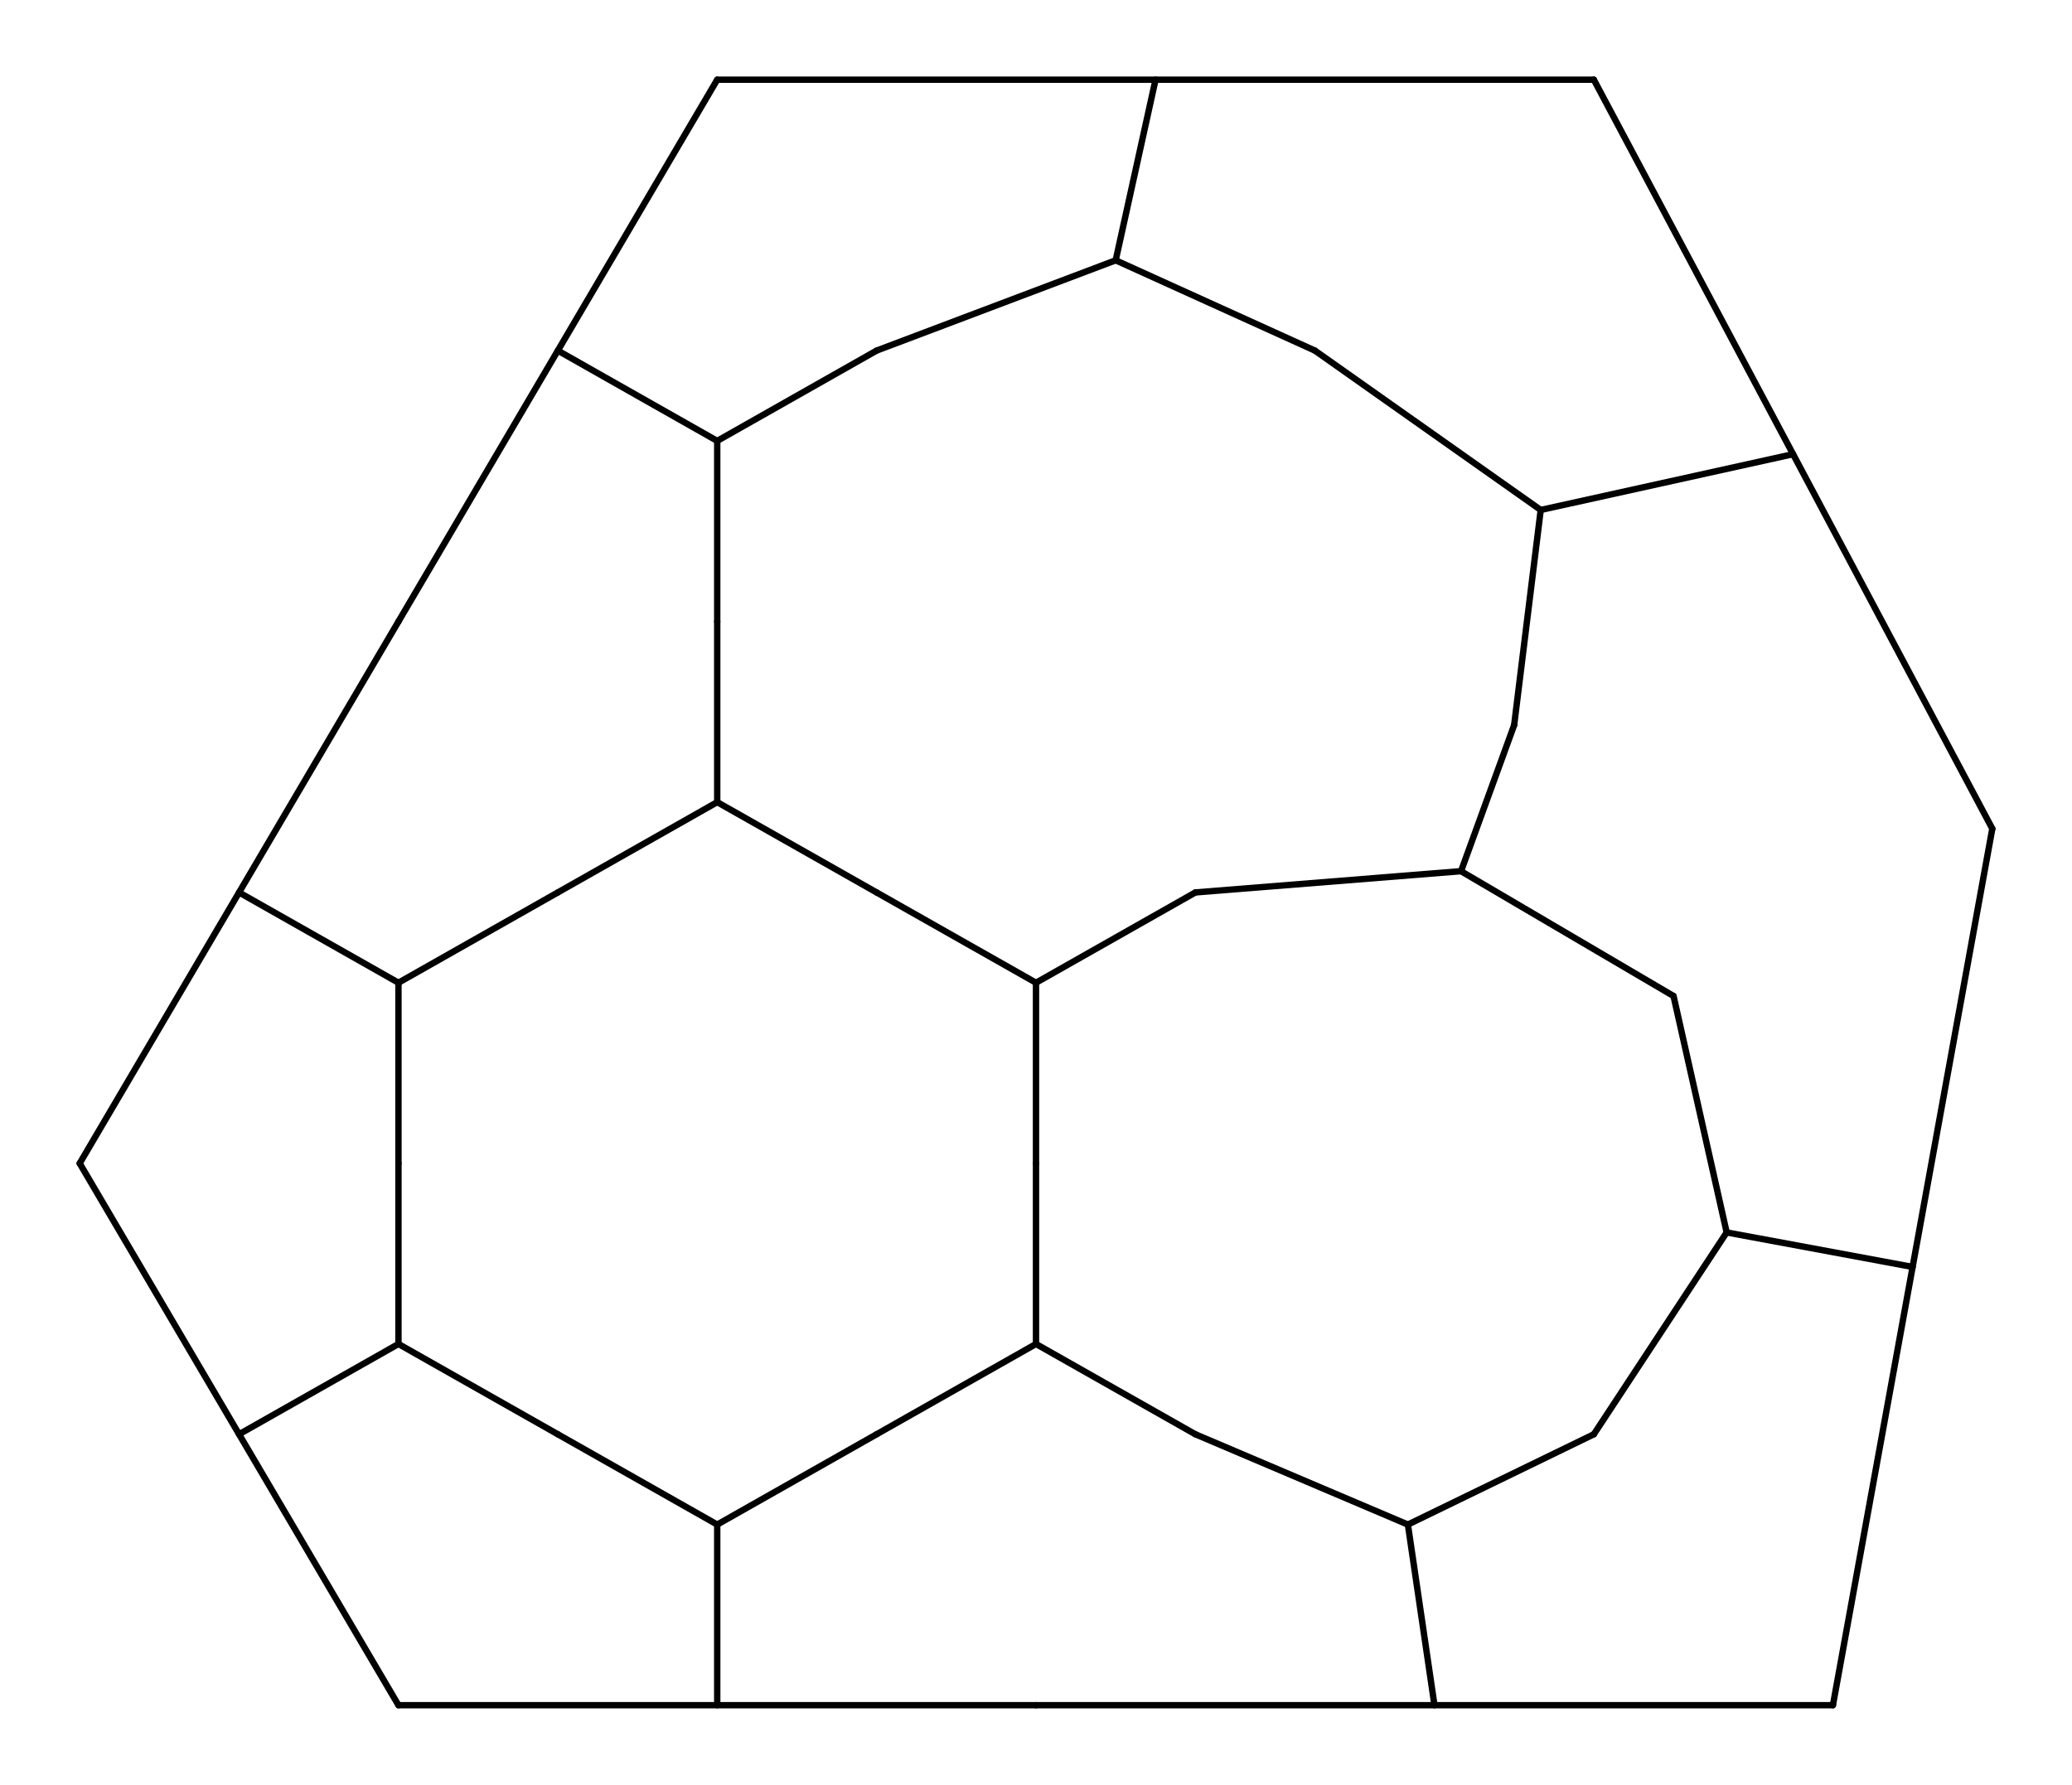 <svg width='650.0' height='560.0' xmlns='http://www.w3.org/2000/svg' xmlns:xlink='http://www.w3.org/1999/xlink'>
<title>The dual mesh</title>
<desc>This plot is from DefElement (https://defelement.org) and is available under a Creative Commons Attribution 4.0 International (CC BY 4.0) license: https://creativecommons.org/licenses/by/4.0/</desc>

<line x1='125.0' y1='535.0' x2='325.0' y2='535.0' stroke='#000000' stroke-width='2' stroke-linecap='round' />
<line x1='325.0' y1='535.0' x2='575.0' y2='535.0' stroke='#000000' stroke-width='2' stroke-linecap='round' />
<line x1='125.0' y1='535.0' x2='25.0' y2='365.0' stroke='#000000' stroke-width='2' stroke-linecap='round' />
<line x1='575.0' y1='535.0' x2='625.0' y2='260.0' stroke='#000000' stroke-width='2' stroke-linecap='round' />
<line x1='25.0' y1='365.0' x2='125.0' y2='195.0' stroke='#000000' stroke-width='2' stroke-linecap='round' />
<line x1='125.0' y1='195.0' x2='225.0' y2='25.0' stroke='#000000' stroke-width='2' stroke-linecap='round' />
<line x1='625.0' y1='260.0' x2='500.0' y2='25.0' stroke='#000000' stroke-width='2' stroke-linecap='round' />
<line x1='225.0' y1='25.0' x2='500.0' y2='25.0' stroke='#000000' stroke-width='2' stroke-linecap='round' />
<line x1='225.0' y1='478.333' x2='275.0' y2='450.0' stroke='#000000' stroke-width='2' stroke-linecap='round' />
<line x1='225.0' y1='478.333' x2='175.0' y2='450.0' stroke='#000000' stroke-width='2' stroke-linecap='round' />
<line x1='225.0' y1='478.333' x2='225.0' y2='535.0' stroke='#000000' stroke-width='2' stroke-linecap='round' />
<line x1='441.667' y1='478.333' x2='500.0' y2='450.0' stroke='#000000' stroke-width='2' stroke-linecap='round' />
<line x1='441.667' y1='478.333' x2='375.0' y2='450.0' stroke='#000000' stroke-width='2' stroke-linecap='round' />
<line x1='441.667' y1='478.333' x2='450.0' y2='535.0' stroke='#000000' stroke-width='2' stroke-linecap='round' />
<line x1='125.0' y1='421.667' x2='125.0' y2='365.0' stroke='#000000' stroke-width='2' stroke-linecap='round' />
<line x1='125.0' y1='421.667' x2='175.0' y2='450.0' stroke='#000000' stroke-width='2' stroke-linecap='round' />
<line x1='125.0' y1='421.667' x2='75.0' y2='450.0' stroke='#000000' stroke-width='2' stroke-linecap='round' />
<line x1='325.0' y1='421.667' x2='325.0' y2='365.0' stroke='#000000' stroke-width='2' stroke-linecap='round' />
<line x1='325.0' y1='421.667' x2='375.0' y2='450.0' stroke='#000000' stroke-width='2' stroke-linecap='round' />
<line x1='325.0' y1='421.667' x2='275.0' y2='450.0' stroke='#000000' stroke-width='2' stroke-linecap='round' />
<line x1='541.667' y1='386.667' x2='525.0' y2='312.5' stroke='#000000' stroke-width='2' stroke-linecap='round' />
<line x1='541.667' y1='386.667' x2='600.0' y2='397.5' stroke='#000000' stroke-width='2' stroke-linecap='round' />
<line x1='541.667' y1='386.667' x2='500.0' y2='450.0' stroke='#000000' stroke-width='2' stroke-linecap='round' />
<line x1='125.0' y1='308.333' x2='175.0' y2='280.0' stroke='#000000' stroke-width='2' stroke-linecap='round' />
<line x1='125.0' y1='308.333' x2='75.0' y2='280.0' stroke='#000000' stroke-width='2' stroke-linecap='round' />
<line x1='125.0' y1='308.333' x2='125.0' y2='365.0' stroke='#000000' stroke-width='2' stroke-linecap='round' />
<line x1='325.0' y1='308.333' x2='375.0' y2='280.0' stroke='#000000' stroke-width='2' stroke-linecap='round' />
<line x1='325.0' y1='308.333' x2='275.0' y2='280.0' stroke='#000000' stroke-width='2' stroke-linecap='round' />
<line x1='325.0' y1='308.333' x2='325.0' y2='365.0' stroke='#000000' stroke-width='2' stroke-linecap='round' />
<line x1='225.0' y1='251.667' x2='225.0' y2='195.0' stroke='#000000' stroke-width='2' stroke-linecap='round' />
<line x1='225.0' y1='251.667' x2='275.0' y2='280.0' stroke='#000000' stroke-width='2' stroke-linecap='round' />
<line x1='225.0' y1='251.667' x2='175.0' y2='280.0' stroke='#000000' stroke-width='2' stroke-linecap='round' />
<line x1='458.333' y1='273.333' x2='475.0' y2='227.5' stroke='#000000' stroke-width='2' stroke-linecap='round' />
<line x1='458.333' y1='273.333' x2='375.0' y2='280.0' stroke='#000000' stroke-width='2' stroke-linecap='round' />
<line x1='458.333' y1='273.333' x2='525.0' y2='312.5' stroke='#000000' stroke-width='2' stroke-linecap='round' />
<line x1='225.0' y1='138.333' x2='275.0' y2='110.0' stroke='#000000' stroke-width='2' stroke-linecap='round' />
<line x1='225.0' y1='138.333' x2='175.0' y2='110.0' stroke='#000000' stroke-width='2' stroke-linecap='round' />
<line x1='225.0' y1='138.333' x2='225.0' y2='195.0' stroke='#000000' stroke-width='2' stroke-linecap='round' />
<line x1='483.333' y1='160.0' x2='412.5' y2='110.0' stroke='#000000' stroke-width='2' stroke-linecap='round' />
<line x1='483.333' y1='160.0' x2='562.5' y2='142.5' stroke='#000000' stroke-width='2' stroke-linecap='round' />
<line x1='483.333' y1='160.0' x2='475.0' y2='227.5' stroke='#000000' stroke-width='2' stroke-linecap='round' />
<line x1='350.0' y1='81.667' x2='362.5' y2='25.0' stroke='#000000' stroke-width='2' stroke-linecap='round' />
<line x1='350.0' y1='81.667' x2='412.5' y2='110.0' stroke='#000000' stroke-width='2' stroke-linecap='round' />
<line x1='350.0' y1='81.667' x2='275.0' y2='110.0' stroke='#000000' stroke-width='2' stroke-linecap='round' />
</svg>